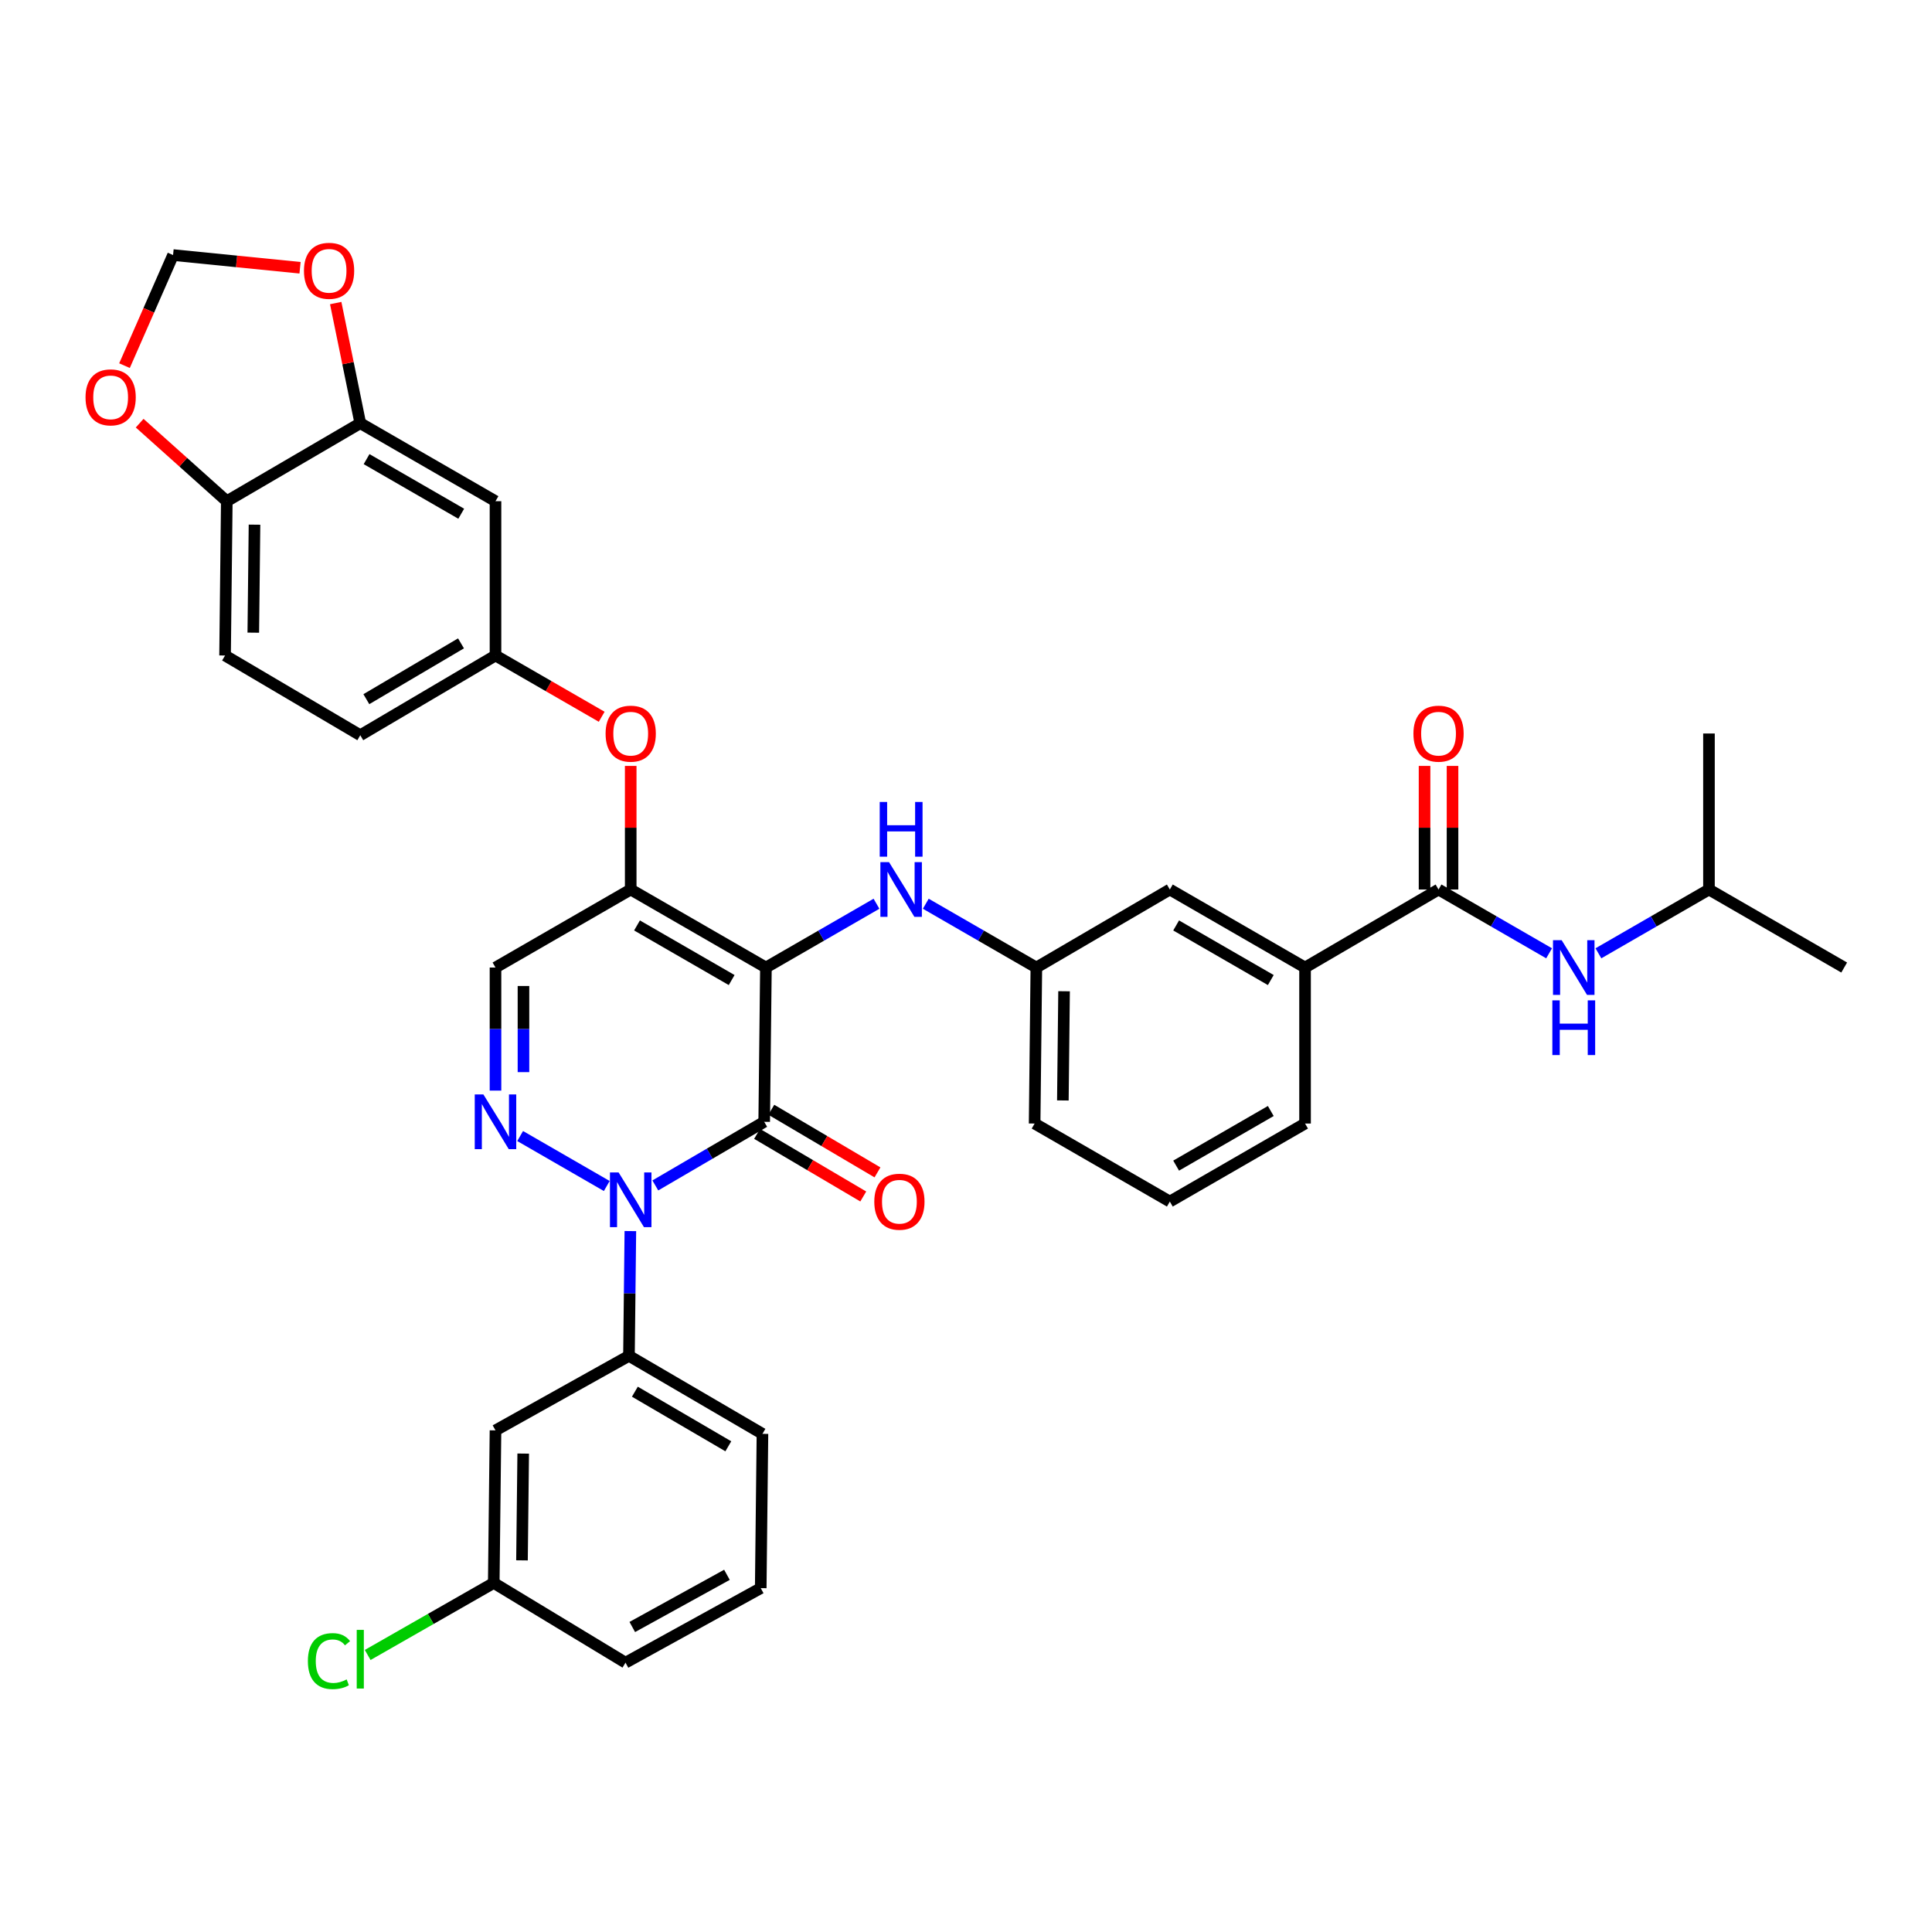 <?xml version='1.0' encoding='iso-8859-1'?>
<svg version='1.1' baseProfile='full'
              xmlns='http://www.w3.org/2000/svg'
                      xmlns:rdkit='http://www.rdkit.org/xml'
                      xmlns:xlink='http://www.w3.org/1999/xlink'
                  xml:space='preserve'
width='1000px' height='1000px' viewBox='0 0 1000 1000'>
<!-- END OF HEADER -->
<rect style='opacity:1.0;fill:#FFFFFF;stroke:none' width='1000' height='1000' x='0' y='0'> </rect>
<path class='bond-0' d='M 884.559,460.41 L 855.946,476.92' style='fill:none;fill-rule:evenodd;stroke:#000000;stroke-width:6px;stroke-linecap:butt;stroke-linejoin:miter;stroke-opacity:1' />
<path class='bond-0' d='M 855.946,476.92 L 827.333,493.43' style='fill:none;fill-rule:evenodd;stroke:#0000FF;stroke-width:6px;stroke-linecap:butt;stroke-linejoin:miter;stroke-opacity:1' />
<path class='bond-1' d='M 884.559,460.41 L 884.559,379.66' style='fill:none;fill-rule:evenodd;stroke:#000000;stroke-width:6px;stroke-linecap:butt;stroke-linejoin:miter;stroke-opacity:1' />
<path class='bond-2' d='M 884.559,460.41 L 954.545,500.793' style='fill:none;fill-rule:evenodd;stroke:#000000;stroke-width:6px;stroke-linecap:butt;stroke-linejoin:miter;stroke-opacity:1' />
<path class='bond-3' d='M 744.586,460.41 L 773.199,476.92' style='fill:none;fill-rule:evenodd;stroke:#000000;stroke-width:6px;stroke-linecap:butt;stroke-linejoin:miter;stroke-opacity:1' />
<path class='bond-3' d='M 773.199,476.92 L 801.812,493.43' style='fill:none;fill-rule:evenodd;stroke:#0000FF;stroke-width:6px;stroke-linecap:butt;stroke-linejoin:miter;stroke-opacity:1' />
<path class='bond-4' d='M 751.826,460.41 L 751.826,428.424' style='fill:none;fill-rule:evenodd;stroke:#000000;stroke-width:6px;stroke-linecap:butt;stroke-linejoin:miter;stroke-opacity:1' />
<path class='bond-4' d='M 751.826,428.424 L 751.826,396.439' style='fill:none;fill-rule:evenodd;stroke:#FF0000;stroke-width:6px;stroke-linecap:butt;stroke-linejoin:miter;stroke-opacity:1' />
<path class='bond-4' d='M 737.346,460.41 L 737.346,428.424' style='fill:none;fill-rule:evenodd;stroke:#000000;stroke-width:6px;stroke-linecap:butt;stroke-linejoin:miter;stroke-opacity:1' />
<path class='bond-4' d='M 737.346,428.424 L 737.346,396.439' style='fill:none;fill-rule:evenodd;stroke:#FF0000;stroke-width:6px;stroke-linecap:butt;stroke-linejoin:miter;stroke-opacity:1' />
<path class='bond-5' d='M 744.586,460.41 L 675.493,500.793' style='fill:none;fill-rule:evenodd;stroke:#000000;stroke-width:6px;stroke-linecap:butt;stroke-linejoin:miter;stroke-opacity:1' />
<path class='bond-6' d='M 326.453,460.41 L 256.467,500.793' style='fill:none;fill-rule:evenodd;stroke:#000000;stroke-width:6px;stroke-linecap:butt;stroke-linejoin:miter;stroke-opacity:1' />
<path class='bond-7' d='M 326.453,460.41 L 396.44,500.793' style='fill:none;fill-rule:evenodd;stroke:#000000;stroke-width:6px;stroke-linecap:butt;stroke-linejoin:miter;stroke-opacity:1' />
<path class='bond-7' d='M 329.714,479.009 L 378.705,507.277' style='fill:none;fill-rule:evenodd;stroke:#000000;stroke-width:6px;stroke-linecap:butt;stroke-linejoin:miter;stroke-opacity:1' />
<path class='bond-8' d='M 326.453,460.41 L 326.453,428.424' style='fill:none;fill-rule:evenodd;stroke:#000000;stroke-width:6px;stroke-linecap:butt;stroke-linejoin:miter;stroke-opacity:1' />
<path class='bond-8' d='M 326.453,428.424 L 326.453,396.439' style='fill:none;fill-rule:evenodd;stroke:#FF0000;stroke-width:6px;stroke-linecap:butt;stroke-linejoin:miter;stroke-opacity:1' />
<path class='bond-9' d='M 256.467,500.793 L 256.467,532.643' style='fill:none;fill-rule:evenodd;stroke:#000000;stroke-width:6px;stroke-linecap:butt;stroke-linejoin:miter;stroke-opacity:1' />
<path class='bond-9' d='M 256.467,532.643 L 256.467,564.494' style='fill:none;fill-rule:evenodd;stroke:#0000FF;stroke-width:6px;stroke-linecap:butt;stroke-linejoin:miter;stroke-opacity:1' />
<path class='bond-9' d='M 270.947,510.348 L 270.947,532.643' style='fill:none;fill-rule:evenodd;stroke:#000000;stroke-width:6px;stroke-linecap:butt;stroke-linejoin:miter;stroke-opacity:1' />
<path class='bond-9' d='M 270.947,532.643 L 270.947,554.938' style='fill:none;fill-rule:evenodd;stroke:#0000FF;stroke-width:6px;stroke-linecap:butt;stroke-linejoin:miter;stroke-opacity:1' />
<path class='bond-10' d='M 269.227,588.011 L 314.062,613.876' style='fill:none;fill-rule:evenodd;stroke:#0000FF;stroke-width:6px;stroke-linecap:butt;stroke-linejoin:miter;stroke-opacity:1' />
<path class='bond-11' d='M 326.273,637.204 L 325.912,669.493' style='fill:none;fill-rule:evenodd;stroke:#0000FF;stroke-width:6px;stroke-linecap:butt;stroke-linejoin:miter;stroke-opacity:1' />
<path class='bond-11' d='M 325.912,669.493 L 325.552,701.783' style='fill:none;fill-rule:evenodd;stroke:#000000;stroke-width:6px;stroke-linecap:butt;stroke-linejoin:miter;stroke-opacity:1' />
<path class='bond-12' d='M 339.194,613.58 L 367.37,597.115' style='fill:none;fill-rule:evenodd;stroke:#0000FF;stroke-width:6px;stroke-linecap:butt;stroke-linejoin:miter;stroke-opacity:1' />
<path class='bond-12' d='M 367.37,597.115 L 395.547,580.65' style='fill:none;fill-rule:evenodd;stroke:#000000;stroke-width:6px;stroke-linecap:butt;stroke-linejoin:miter;stroke-opacity:1' />
<path class='bond-13' d='M 395.547,580.65 L 396.44,500.793' style='fill:none;fill-rule:evenodd;stroke:#000000;stroke-width:6px;stroke-linecap:butt;stroke-linejoin:miter;stroke-opacity:1' />
<path class='bond-14' d='M 391.869,586.886 L 419.346,603.092' style='fill:none;fill-rule:evenodd;stroke:#000000;stroke-width:6px;stroke-linecap:butt;stroke-linejoin:miter;stroke-opacity:1' />
<path class='bond-14' d='M 419.346,603.092 L 446.824,619.297' style='fill:none;fill-rule:evenodd;stroke:#FF0000;stroke-width:6px;stroke-linecap:butt;stroke-linejoin:miter;stroke-opacity:1' />
<path class='bond-14' d='M 399.225,574.414 L 426.702,590.619' style='fill:none;fill-rule:evenodd;stroke:#000000;stroke-width:6px;stroke-linecap:butt;stroke-linejoin:miter;stroke-opacity:1' />
<path class='bond-14' d='M 426.702,590.619 L 454.18,606.825' style='fill:none;fill-rule:evenodd;stroke:#FF0000;stroke-width:6px;stroke-linecap:butt;stroke-linejoin:miter;stroke-opacity:1' />
<path class='bond-15' d='M 396.44,500.793 L 425.053,484.283' style='fill:none;fill-rule:evenodd;stroke:#000000;stroke-width:6px;stroke-linecap:butt;stroke-linejoin:miter;stroke-opacity:1' />
<path class='bond-15' d='M 425.053,484.283 L 453.666,467.773' style='fill:none;fill-rule:evenodd;stroke:#0000FF;stroke-width:6px;stroke-linecap:butt;stroke-linejoin:miter;stroke-opacity:1' />
<path class='bond-16' d='M 311.433,370.995 L 283.95,355.14' style='fill:none;fill-rule:evenodd;stroke:#FF0000;stroke-width:6px;stroke-linecap:butt;stroke-linejoin:miter;stroke-opacity:1' />
<path class='bond-16' d='M 283.95,355.14 L 256.467,339.285' style='fill:none;fill-rule:evenodd;stroke:#000000;stroke-width:6px;stroke-linecap:butt;stroke-linejoin:miter;stroke-opacity:1' />
<path class='bond-17' d='M 479.186,467.773 L 507.799,484.283' style='fill:none;fill-rule:evenodd;stroke:#0000FF;stroke-width:6px;stroke-linecap:butt;stroke-linejoin:miter;stroke-opacity:1' />
<path class='bond-17' d='M 507.799,484.283 L 536.413,500.793' style='fill:none;fill-rule:evenodd;stroke:#000000;stroke-width:6px;stroke-linecap:butt;stroke-linejoin:miter;stroke-opacity:1' />
<path class='bond-18' d='M 536.413,500.793 L 535.52,581.543' style='fill:none;fill-rule:evenodd;stroke:#000000;stroke-width:6px;stroke-linecap:butt;stroke-linejoin:miter;stroke-opacity:1' />
<path class='bond-18' d='M 550.758,513.066 L 550.133,569.591' style='fill:none;fill-rule:evenodd;stroke:#000000;stroke-width:6px;stroke-linecap:butt;stroke-linejoin:miter;stroke-opacity:1' />
<path class='bond-19' d='M 536.413,500.793 L 605.506,460.41' style='fill:none;fill-rule:evenodd;stroke:#000000;stroke-width:6px;stroke-linecap:butt;stroke-linejoin:miter;stroke-opacity:1' />
<path class='bond-20' d='M 535.52,581.543 L 605.506,621.926' style='fill:none;fill-rule:evenodd;stroke:#000000;stroke-width:6px;stroke-linecap:butt;stroke-linejoin:miter;stroke-opacity:1' />
<path class='bond-21' d='M 605.506,621.926 L 675.493,581.543' style='fill:none;fill-rule:evenodd;stroke:#000000;stroke-width:6px;stroke-linecap:butt;stroke-linejoin:miter;stroke-opacity:1' />
<path class='bond-21' d='M 608.767,603.327 L 657.758,575.058' style='fill:none;fill-rule:evenodd;stroke:#000000;stroke-width:6px;stroke-linecap:butt;stroke-linejoin:miter;stroke-opacity:1' />
<path class='bond-22' d='M 116.494,339.285 L 117.387,259.42' style='fill:none;fill-rule:evenodd;stroke:#000000;stroke-width:6px;stroke-linecap:butt;stroke-linejoin:miter;stroke-opacity:1' />
<path class='bond-22' d='M 131.107,327.467 L 131.732,271.562' style='fill:none;fill-rule:evenodd;stroke:#000000;stroke-width:6px;stroke-linecap:butt;stroke-linejoin:miter;stroke-opacity:1' />
<path class='bond-23' d='M 116.494,339.285 L 186.48,380.553' style='fill:none;fill-rule:evenodd;stroke:#000000;stroke-width:6px;stroke-linecap:butt;stroke-linejoin:miter;stroke-opacity:1' />
<path class='bond-24' d='M 186.48,380.553 L 256.467,339.285' style='fill:none;fill-rule:evenodd;stroke:#000000;stroke-width:6px;stroke-linecap:butt;stroke-linejoin:miter;stroke-opacity:1' />
<path class='bond-24' d='M 189.623,361.89 L 238.614,333.002' style='fill:none;fill-rule:evenodd;stroke:#000000;stroke-width:6px;stroke-linecap:butt;stroke-linejoin:miter;stroke-opacity:1' />
<path class='bond-25' d='M 256.467,339.285 L 256.467,259.42' style='fill:none;fill-rule:evenodd;stroke:#000000;stroke-width:6px;stroke-linecap:butt;stroke-linejoin:miter;stroke-opacity:1' />
<path class='bond-26' d='M 394.646,742.158 L 325.552,701.783' style='fill:none;fill-rule:evenodd;stroke:#000000;stroke-width:6px;stroke-linecap:butt;stroke-linejoin:miter;stroke-opacity:1' />
<path class='bond-26' d='M 376.976,748.603 L 328.611,720.341' style='fill:none;fill-rule:evenodd;stroke:#000000;stroke-width:6px;stroke-linecap:butt;stroke-linejoin:miter;stroke-opacity:1' />
<path class='bond-27' d='M 394.646,742.158 L 393.753,822.015' style='fill:none;fill-rule:evenodd;stroke:#000000;stroke-width:6px;stroke-linecap:butt;stroke-linejoin:miter;stroke-opacity:1' />
<path class='bond-28' d='M 325.552,701.783 L 256.467,740.364' style='fill:none;fill-rule:evenodd;stroke:#000000;stroke-width:6px;stroke-linecap:butt;stroke-linejoin:miter;stroke-opacity:1' />
<path class='bond-29' d='M 393.753,822.015 L 323.758,860.596' style='fill:none;fill-rule:evenodd;stroke:#000000;stroke-width:6px;stroke-linecap:butt;stroke-linejoin:miter;stroke-opacity:1' />
<path class='bond-29' d='M 376.264,815.121 L 327.268,842.128' style='fill:none;fill-rule:evenodd;stroke:#000000;stroke-width:6px;stroke-linecap:butt;stroke-linejoin:miter;stroke-opacity:1' />
<path class='bond-30' d='M 255.566,819.32 L 323.758,860.596' style='fill:none;fill-rule:evenodd;stroke:#000000;stroke-width:6px;stroke-linecap:butt;stroke-linejoin:miter;stroke-opacity:1' />
<path class='bond-31' d='M 255.566,819.32 L 256.467,740.364' style='fill:none;fill-rule:evenodd;stroke:#000000;stroke-width:6px;stroke-linecap:butt;stroke-linejoin:miter;stroke-opacity:1' />
<path class='bond-31' d='M 270.18,807.642 L 270.811,752.373' style='fill:none;fill-rule:evenodd;stroke:#000000;stroke-width:6px;stroke-linecap:butt;stroke-linejoin:miter;stroke-opacity:1' />
<path class='bond-32' d='M 255.566,819.32 L 222.938,837.967' style='fill:none;fill-rule:evenodd;stroke:#000000;stroke-width:6px;stroke-linecap:butt;stroke-linejoin:miter;stroke-opacity:1' />
<path class='bond-32' d='M 222.938,837.967 L 190.31,856.613' style='fill:none;fill-rule:evenodd;stroke:#00CC00;stroke-width:6px;stroke-linecap:butt;stroke-linejoin:miter;stroke-opacity:1' />
<path class='bond-33' d='M 256.467,259.42 L 186.48,219.045' style='fill:none;fill-rule:evenodd;stroke:#000000;stroke-width:6px;stroke-linecap:butt;stroke-linejoin:miter;stroke-opacity:1' />
<path class='bond-33' d='M 238.733,265.906 L 189.743,237.644' style='fill:none;fill-rule:evenodd;stroke:#000000;stroke-width:6px;stroke-linecap:butt;stroke-linejoin:miter;stroke-opacity:1' />
<path class='bond-34' d='M 117.387,259.42 L 186.48,219.045' style='fill:none;fill-rule:evenodd;stroke:#000000;stroke-width:6px;stroke-linecap:butt;stroke-linejoin:miter;stroke-opacity:1' />
<path class='bond-35' d='M 117.387,259.42 L 94.837,239.227' style='fill:none;fill-rule:evenodd;stroke:#000000;stroke-width:6px;stroke-linecap:butt;stroke-linejoin:miter;stroke-opacity:1' />
<path class='bond-35' d='M 94.837,239.227 L 72.288,219.035' style='fill:none;fill-rule:evenodd;stroke:#FF0000;stroke-width:6px;stroke-linecap:butt;stroke-linejoin:miter;stroke-opacity:1' />
<path class='bond-36' d='M 186.48,219.045 L 180.12,187.955' style='fill:none;fill-rule:evenodd;stroke:#000000;stroke-width:6px;stroke-linecap:butt;stroke-linejoin:miter;stroke-opacity:1' />
<path class='bond-36' d='M 180.12,187.955 L 173.759,156.864' style='fill:none;fill-rule:evenodd;stroke:#FF0000;stroke-width:6px;stroke-linecap:butt;stroke-linejoin:miter;stroke-opacity:1' />
<path class='bond-37' d='M 155.298,138.586 L 122.438,135.299' style='fill:none;fill-rule:evenodd;stroke:#FF0000;stroke-width:6px;stroke-linecap:butt;stroke-linejoin:miter;stroke-opacity:1' />
<path class='bond-37' d='M 122.438,135.299 L 89.577,132.013' style='fill:none;fill-rule:evenodd;stroke:#000000;stroke-width:6px;stroke-linecap:butt;stroke-linejoin:miter;stroke-opacity:1' />
<path class='bond-38' d='M 89.577,132.013 L 77.009,160.635' style='fill:none;fill-rule:evenodd;stroke:#000000;stroke-width:6px;stroke-linecap:butt;stroke-linejoin:miter;stroke-opacity:1' />
<path class='bond-38' d='M 77.009,160.635 L 64.441,189.258' style='fill:none;fill-rule:evenodd;stroke:#FF0000;stroke-width:6px;stroke-linecap:butt;stroke-linejoin:miter;stroke-opacity:1' />
<path class='bond-39' d='M 675.493,581.543 L 675.493,500.793' style='fill:none;fill-rule:evenodd;stroke:#000000;stroke-width:6px;stroke-linecap:butt;stroke-linejoin:miter;stroke-opacity:1' />
<path class='bond-40' d='M 675.493,500.793 L 605.506,460.41' style='fill:none;fill-rule:evenodd;stroke:#000000;stroke-width:6px;stroke-linecap:butt;stroke-linejoin:miter;stroke-opacity:1' />
<path class='bond-40' d='M 657.758,507.277 L 608.767,479.009' style='fill:none;fill-rule:evenodd;stroke:#000000;stroke-width:6px;stroke-linecap:butt;stroke-linejoin:miter;stroke-opacity:1' />
<path  class='atom-2' d='M 808.313 486.633
L 817.593 501.633
Q 818.513 503.113, 819.993 505.793
Q 821.473 508.473, 821.553 508.633
L 821.553 486.633
L 825.313 486.633
L 825.313 514.953
L 821.433 514.953
L 811.473 498.553
Q 810.313 496.633, 809.073 494.433
Q 807.873 492.233, 807.513 491.553
L 807.513 514.953
L 803.833 514.953
L 803.833 486.633
L 808.313 486.633
' fill='#0000FF'/>
<path  class='atom-2' d='M 803.493 517.785
L 807.333 517.785
L 807.333 529.825
L 821.813 529.825
L 821.813 517.785
L 825.653 517.785
L 825.653 546.105
L 821.813 546.105
L 821.813 533.025
L 807.333 533.025
L 807.333 546.105
L 803.493 546.105
L 803.493 517.785
' fill='#0000FF'/>
<path  class='atom-3' d='M 731.586 379.74
Q 731.586 372.94, 734.946 369.14
Q 738.306 365.34, 744.586 365.34
Q 750.866 365.34, 754.226 369.14
Q 757.586 372.94, 757.586 379.74
Q 757.586 386.62, 754.186 390.54
Q 750.786 394.42, 744.586 394.42
Q 738.346 394.42, 734.946 390.54
Q 731.586 386.66, 731.586 379.74
M 744.586 391.22
Q 748.906 391.22, 751.226 388.34
Q 753.586 385.42, 753.586 379.74
Q 753.586 374.18, 751.226 371.38
Q 748.906 368.54, 744.586 368.54
Q 740.266 368.54, 737.906 371.34
Q 735.586 374.14, 735.586 379.74
Q 735.586 385.46, 737.906 388.34
Q 740.266 391.22, 744.586 391.22
' fill='#FF0000'/>
<path  class='atom-7' d='M 250.207 566.49
L 259.487 581.49
Q 260.407 582.97, 261.887 585.65
Q 263.367 588.33, 263.447 588.49
L 263.447 566.49
L 267.207 566.49
L 267.207 594.81
L 263.327 594.81
L 253.367 578.41
Q 252.207 576.49, 250.967 574.29
Q 249.767 572.09, 249.407 571.41
L 249.407 594.81
L 245.727 594.81
L 245.727 566.49
L 250.207 566.49
' fill='#0000FF'/>
<path  class='atom-8' d='M 320.193 606.865
L 329.473 621.865
Q 330.393 623.345, 331.873 626.025
Q 333.353 628.705, 333.433 628.865
L 333.433 606.865
L 337.193 606.865
L 337.193 635.185
L 333.313 635.185
L 323.353 618.785
Q 322.193 616.865, 320.953 614.665
Q 319.753 612.465, 319.393 611.785
L 319.393 635.185
L 315.713 635.185
L 315.713 606.865
L 320.193 606.865
' fill='#0000FF'/>
<path  class='atom-11' d='M 313.453 379.74
Q 313.453 372.94, 316.813 369.14
Q 320.173 365.34, 326.453 365.34
Q 332.733 365.34, 336.093 369.14
Q 339.453 372.94, 339.453 379.74
Q 339.453 386.62, 336.053 390.54
Q 332.653 394.42, 326.453 394.42
Q 320.213 394.42, 316.813 390.54
Q 313.453 386.66, 313.453 379.74
M 326.453 391.22
Q 330.773 391.22, 333.093 388.34
Q 335.453 385.42, 335.453 379.74
Q 335.453 374.18, 333.093 371.38
Q 330.773 368.54, 326.453 368.54
Q 322.133 368.54, 319.773 371.34
Q 317.453 374.14, 317.453 379.74
Q 317.453 385.46, 319.773 388.34
Q 322.133 391.22, 326.453 391.22
' fill='#FF0000'/>
<path  class='atom-12' d='M 460.166 446.25
L 469.446 461.25
Q 470.366 462.73, 471.846 465.41
Q 473.326 468.09, 473.406 468.25
L 473.406 446.25
L 477.166 446.25
L 477.166 474.57
L 473.286 474.57
L 463.326 458.17
Q 462.166 456.25, 460.926 454.05
Q 459.726 451.85, 459.366 451.17
L 459.366 474.57
L 455.686 474.57
L 455.686 446.25
L 460.166 446.25
' fill='#0000FF'/>
<path  class='atom-12' d='M 455.346 415.098
L 459.186 415.098
L 459.186 427.138
L 473.666 427.138
L 473.666 415.098
L 477.506 415.098
L 477.506 443.418
L 473.666 443.418
L 473.666 430.338
L 459.186 430.338
L 459.186 443.418
L 455.346 443.418
L 455.346 415.098
' fill='#0000FF'/>
<path  class='atom-13' d='M 452.533 622.006
Q 452.533 615.206, 455.893 611.406
Q 459.253 607.606, 465.533 607.606
Q 471.813 607.606, 475.173 611.406
Q 478.533 615.206, 478.533 622.006
Q 478.533 628.886, 475.133 632.806
Q 471.733 636.686, 465.533 636.686
Q 459.293 636.686, 455.893 632.806
Q 452.533 628.926, 452.533 622.006
M 465.533 633.486
Q 469.853 633.486, 472.173 630.606
Q 474.533 627.686, 474.533 622.006
Q 474.533 616.446, 472.173 613.646
Q 469.853 610.806, 465.533 610.806
Q 461.213 610.806, 458.853 613.606
Q 456.533 616.406, 456.533 622.006
Q 456.533 627.726, 458.853 630.606
Q 461.213 633.486, 465.533 633.486
' fill='#FF0000'/>
<path  class='atom-26' d='M 159.36 859.782
Q 159.36 852.742, 162.64 849.062
Q 165.96 845.342, 172.24 845.342
Q 178.08 845.342, 181.2 849.462
L 178.56 851.622
Q 176.28 848.622, 172.24 848.622
Q 167.96 848.622, 165.68 851.502
Q 163.44 854.342, 163.44 859.782
Q 163.44 865.382, 165.76 868.262
Q 168.12 871.142, 172.68 871.142
Q 175.8 871.142, 179.44 869.262
L 180.56 872.262
Q 179.08 873.222, 176.84 873.782
Q 174.6 874.342, 172.12 874.342
Q 165.96 874.342, 162.64 870.582
Q 159.36 866.822, 159.36 859.782
' fill='#00CC00'/>
<path  class='atom-26' d='M 184.64 843.622
L 188.32 843.622
L 188.32 873.982
L 184.64 873.982
L 184.64 843.622
' fill='#00CC00'/>
<path  class='atom-30' d='M 157.327 140.169
Q 157.327 133.369, 160.687 129.569
Q 164.047 125.769, 170.327 125.769
Q 176.607 125.769, 179.967 129.569
Q 183.327 133.369, 183.327 140.169
Q 183.327 147.049, 179.927 150.969
Q 176.527 154.849, 170.327 154.849
Q 164.087 154.849, 160.687 150.969
Q 157.327 147.089, 157.327 140.169
M 170.327 151.649
Q 174.647 151.649, 176.967 148.769
Q 179.327 145.849, 179.327 140.169
Q 179.327 134.609, 176.967 131.809
Q 174.647 128.969, 170.327 128.969
Q 166.007 128.969, 163.647 131.769
Q 161.327 134.569, 161.327 140.169
Q 161.327 145.889, 163.647 148.769
Q 166.007 151.649, 170.327 151.649
' fill='#FF0000'/>
<path  class='atom-32' d='M 44.271 205.667
Q 44.271 198.867, 47.631 195.067
Q 50.991 191.267, 57.271 191.267
Q 63.551 191.267, 66.911 195.067
Q 70.271 198.867, 70.271 205.667
Q 70.271 212.547, 66.871 216.467
Q 63.471 220.347, 57.271 220.347
Q 51.031 220.347, 47.631 216.467
Q 44.271 212.587, 44.271 205.667
M 57.271 217.147
Q 61.591 217.147, 63.911 214.267
Q 66.271 211.347, 66.271 205.667
Q 66.271 200.107, 63.911 197.307
Q 61.591 194.467, 57.271 194.467
Q 52.951 194.467, 50.591 197.267
Q 48.271 200.067, 48.271 205.667
Q 48.271 211.387, 50.591 214.267
Q 52.951 217.147, 57.271 217.147
' fill='#FF0000'/>
</svg>

